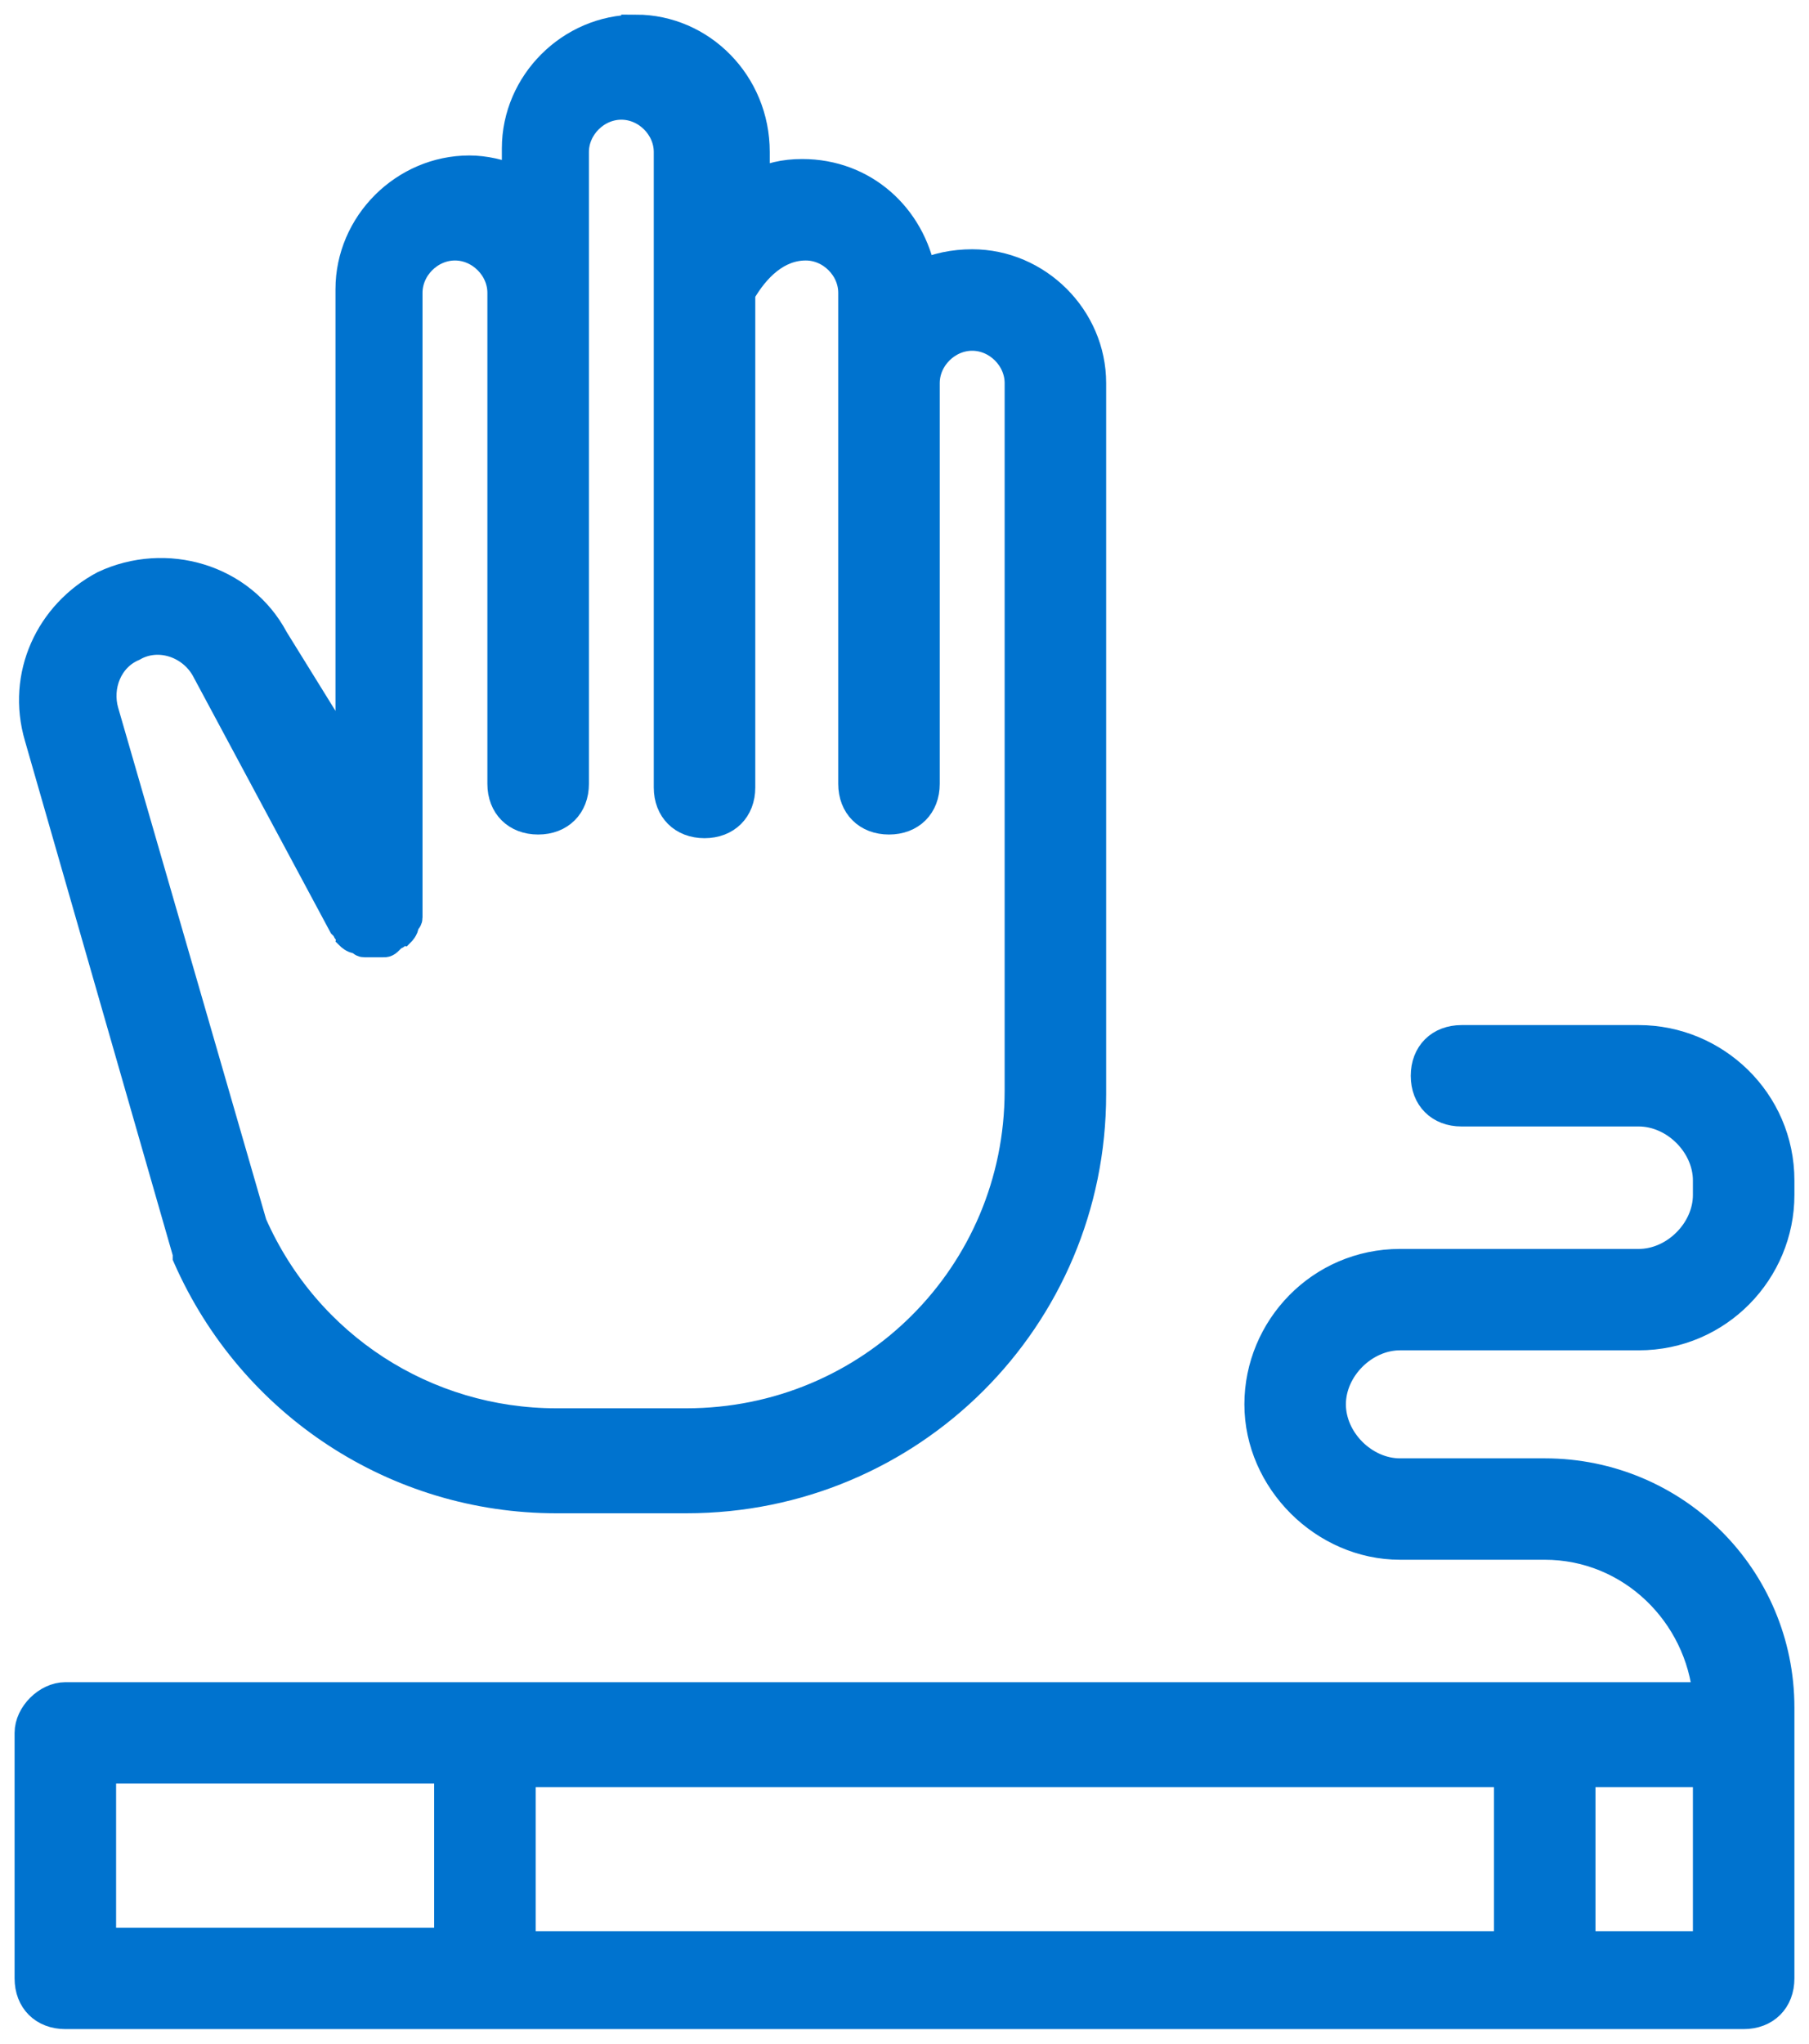 <?xml version="1.0" encoding="UTF-8"?> <svg xmlns="http://www.w3.org/2000/svg" xmlns:xlink="http://www.w3.org/1999/xlink" version="1.1" width="62px" height="70px" viewBox="0 0 62.0 70.0"><defs><clipPath id="i0"><path d="M1366,0 L1366,2588 L0,2588 L0,0 L1366,0 Z"></path></clipPath><clipPath id="i1"><path d="M55.165,0 C57.769,0 60,2.102 60,4.823 L60,5.318 C60,7.914 57.893,10.14 55.165,10.14 L46.983,10.14 C45.744,10.14 44.628,11.253 44.628,12.49 C44.628,13.727 45.744,14.84 46.983,14.84 L51.942,14.84 C56.405,14.84 60,18.426 60,22.878 L60,32.152 C60,32.894 59.504,33.389 58.76,33.389 L1.24,33.389 C0.496,33.389 0,32.894 0,32.152 L0,23.743 C0,23.125 0.62,22.507 1.24,22.507 L57.521,22.507 C57.273,19.662 54.917,17.313 51.942,17.313 L46.983,17.313 C44.38,17.313 42.149,15.087 42.149,12.49 C42.149,9.893 44.256,7.667 46.983,7.667 L55.165,7.667 C56.405,7.667 57.521,6.554 57.521,5.318 L57.521,4.823 C57.521,3.586 56.405,2.473 55.165,2.473 L49.091,2.473 C48.347,2.473 47.851,1.979 47.851,1.237 C47.851,0.495 48.347,0 49.091,0 Z M50.703,25.104 L16.86,25.104 L16.86,31.039 L50.703,31.039 L50.703,25.104 Z M57.521,25.104 L53.182,25.104 L53.182,31.039 L57.521,31.039 L57.521,25.104 Z M14.38,24.98 L2.479,24.98 L2.479,30.916 L14.38,30.916 L14.38,24.98 Z"></path></clipPath><clipPath id="i2"><path d="M20.639,0 C22.87,0 24.73,1.855 24.73,4.205 L24.73,5.318 C25.226,5.07 25.722,4.947 26.342,4.947 C28.449,4.947 30.061,6.43 30.432,8.409 C30.928,8.162 31.548,8.038 32.168,8.038 C34.399,8.038 36.259,9.893 36.259,12.119 L36.259,36.481 C36.259,44.149 30.061,50.332 22.375,50.332 L17.912,50.332 C12.457,50.332 7.499,47.116 5.267,42.046 L5.267,41.923 L0.184,24.239 C-0.435,22.137 0.556,20.035 2.416,19.046 C4.523,18.056 7.127,18.798 8.242,20.901 L10.846,25.105 L10.846,8.906 C10.846,6.68 12.705,4.825 14.937,4.825 C15.432,4.825 16.052,4.949 16.548,5.196 L16.548,4.083 C16.548,1.857 18.408,0.002 20.639,0.002 Z M20.143,2.6 C19.275,2.6 18.532,3.342 18.532,4.207 L18.532,25.848 C18.532,26.59 18.036,27.084 17.292,27.084 C16.548,27.084 16.052,26.59 16.052,25.848 L16.052,9.03 C16.052,8.164 15.308,7.422 14.441,7.422 C13.573,7.422 12.829,8.164 12.829,9.03 L12.829,30.423 C12.829,30.547 12.705,30.547 12.705,30.671 C12.705,30.794 12.581,30.918 12.581,30.918 C12.457,30.918 12.457,31.042 12.333,31.042 L12.209,31.165 C12.085,31.289 12.085,31.289 11.961,31.289 L11.342,31.289 C11.218,31.289 11.218,31.165 11.094,31.165 C10.97,31.165 10.846,31.042 10.846,31.042 C10.846,30.918 10.722,30.918 10.722,30.794 L10.598,30.671 L5.887,21.891 C5.391,21.025 4.275,20.654 3.408,21.149 C2.54,21.52 2.168,22.509 2.416,23.374 L7.499,40.935 C9.358,45.139 13.449,47.736 17.912,47.736 L22.375,47.736 C28.697,47.736 33.78,42.666 33.78,36.359 L33.78,12.121 C33.78,11.255 33.036,10.514 32.168,10.514 C31.3,10.514 30.556,11.255 30.556,12.121 L30.556,25.848 C30.556,26.59 30.061,27.084 29.317,27.084 C28.573,27.084 28.077,26.59 28.077,25.848 L28.077,9.03 C28.077,8.164 27.333,7.422 26.465,7.422 C25.474,7.422 24.73,8.164 24.234,9.03 L24.234,25.972 C24.234,26.714 23.738,27.209 22.994,27.209 C22.251,27.209 21.755,26.714 21.755,25.972 L21.755,4.207 C21.755,3.342 21.011,2.6 20.143,2.6 Z"></path></clipPath></defs><g transform="translate(-140.0 -1208.0)"><g clip-path="url(#i0)"><g transform="translate(141.0 1209.0)"><g transform="translate(0.0 34.611)"><g clip-path="url(#i1)"><polygon points="0,0 60,0 60,33.389 0,33.389 0,0" stroke="none" fill="#0073CF"></polygon></g><path d="M0,23.743 L0,32.152 C0,32.894 0.496,33.389 1.24,33.389 L58.76,33.389 C59.504,33.389 60,32.894 60,32.152 L60,22.878 C60,18.426 56.405,14.84 51.942,14.84 L46.983,14.84 C45.744,14.84 44.628,13.727 44.628,12.49 C44.628,11.253 45.744,10.14 46.983,10.14 L55.165,10.14 C57.893,10.14 60,7.914 60,5.318 L60,4.823 C60,2.102 57.769,0 55.165,0 L49.091,0 C48.347,0 47.851,0.495 47.851,1.237 C47.851,1.979 48.347,2.473 49.091,2.473 L55.165,2.473 C56.405,2.473 57.521,3.586 57.521,4.823 L57.521,5.318 C57.521,6.554 56.405,7.667 55.165,7.667 L46.983,7.667 C44.256,7.667 42.149,9.893 42.149,12.49 C42.149,15.087 44.38,17.313 46.983,17.313 L51.942,17.313 C54.917,17.313 57.273,19.662 57.521,22.507 L1.24,22.507 C0.62,22.507 0,23.125 0,23.743 Z M16.86,31.039 L16.86,25.104 L50.703,25.104 L50.703,31.039 L16.86,31.039 Z M57.521,31.039 L53.182,31.039 L53.182,25.104 L57.521,25.104 L57.521,31.039 Z M2.479,24.98 L14.38,24.98 L14.38,30.916 L2.479,30.916 L2.479,24.98 Z" stroke="#0073CF" stroke-width="1" fill="none" stroke-miterlimit="10"></path></g><g transform="translate(0.152 0.0)"><g clip-path="url(#i2)"><polygon points="-4.4408921e-16,0 36.259,0 36.259,50.332 -4.4408921e-16,50.332 -4.4408921e-16,0" stroke="none" fill="#0073CF"></polygon></g><path d="M20.639,0.002 C18.408,0.002 16.548,1.857 16.548,4.083 L16.548,5.196 C16.052,4.949 15.432,4.825 14.937,4.825 C12.705,4.825 10.846,6.68 10.846,8.906 L10.846,25.105 L8.242,20.901 C7.127,18.798 4.523,18.056 2.416,19.046 C0.556,20.035 -0.435,22.137 0.184,24.239 L5.267,41.923 L5.267,42.046 C7.499,47.116 12.457,50.332 17.912,50.332 L22.375,50.332 C30.061,50.332 36.259,44.149 36.259,36.481 L36.259,12.119 C36.259,9.893 34.399,8.038 32.168,8.038 C31.548,8.038 30.928,8.162 30.432,8.409 C30.061,6.43 28.449,4.947 26.342,4.947 C25.722,4.947 25.226,5.07 24.73,5.318 L24.73,4.205 C24.73,1.855 22.87,0 20.639,0 L20.639,0.002 Z M26.465,7.422 C27.333,7.422 28.077,8.164 28.077,9.03 L28.077,25.848 C28.077,26.59 28.573,27.084 29.317,27.084 C30.061,27.084 30.556,26.59 30.556,25.848 L30.556,12.121 C30.556,11.255 31.3,10.514 32.168,10.514 C33.036,10.514 33.78,11.255 33.78,12.121 L33.78,36.359 C33.78,42.666 28.697,47.736 22.375,47.736 L17.912,47.736 C13.449,47.736 9.358,45.139 7.499,40.935 L2.416,23.374 C2.168,22.509 2.54,21.52 3.408,21.149 C4.275,20.654 5.391,21.025 5.887,21.891 L10.598,30.671 L10.722,30.794 C10.722,30.918 10.846,30.918 10.846,31.042 C10.846,31.042 10.97,31.165 11.094,31.165 C11.218,31.165 11.218,31.289 11.342,31.289 L11.589,31.289 L11.713,31.289 L11.961,31.289 C12.085,31.289 12.085,31.289 12.209,31.165 L12.333,31.042 C12.457,31.042 12.457,30.918 12.581,30.918 C12.581,30.918 12.705,30.794 12.705,30.671 C12.705,30.547 12.829,30.547 12.829,30.423 L12.829,30.176 L12.829,30.052 L12.829,9.03 C12.829,8.164 13.573,7.422 14.441,7.422 C15.308,7.422 16.052,8.164 16.052,9.03 L16.052,25.848 C16.052,26.59 16.548,27.084 17.292,27.084 C18.036,27.084 18.532,26.59 18.532,25.848 L18.532,4.207 C18.532,3.342 19.275,2.6 20.143,2.6 C21.011,2.6 21.755,3.342 21.755,4.207 L21.755,25.972 C21.755,26.714 22.251,27.209 22.994,27.209 C23.738,27.209 24.234,26.714 24.234,25.972 L24.234,9.03 C24.73,8.164 25.474,7.422 26.465,7.422 Z" stroke="#0073CF" stroke-width="1" fill="none" stroke-miterlimit="10"></path></g></g></g></g></svg> 